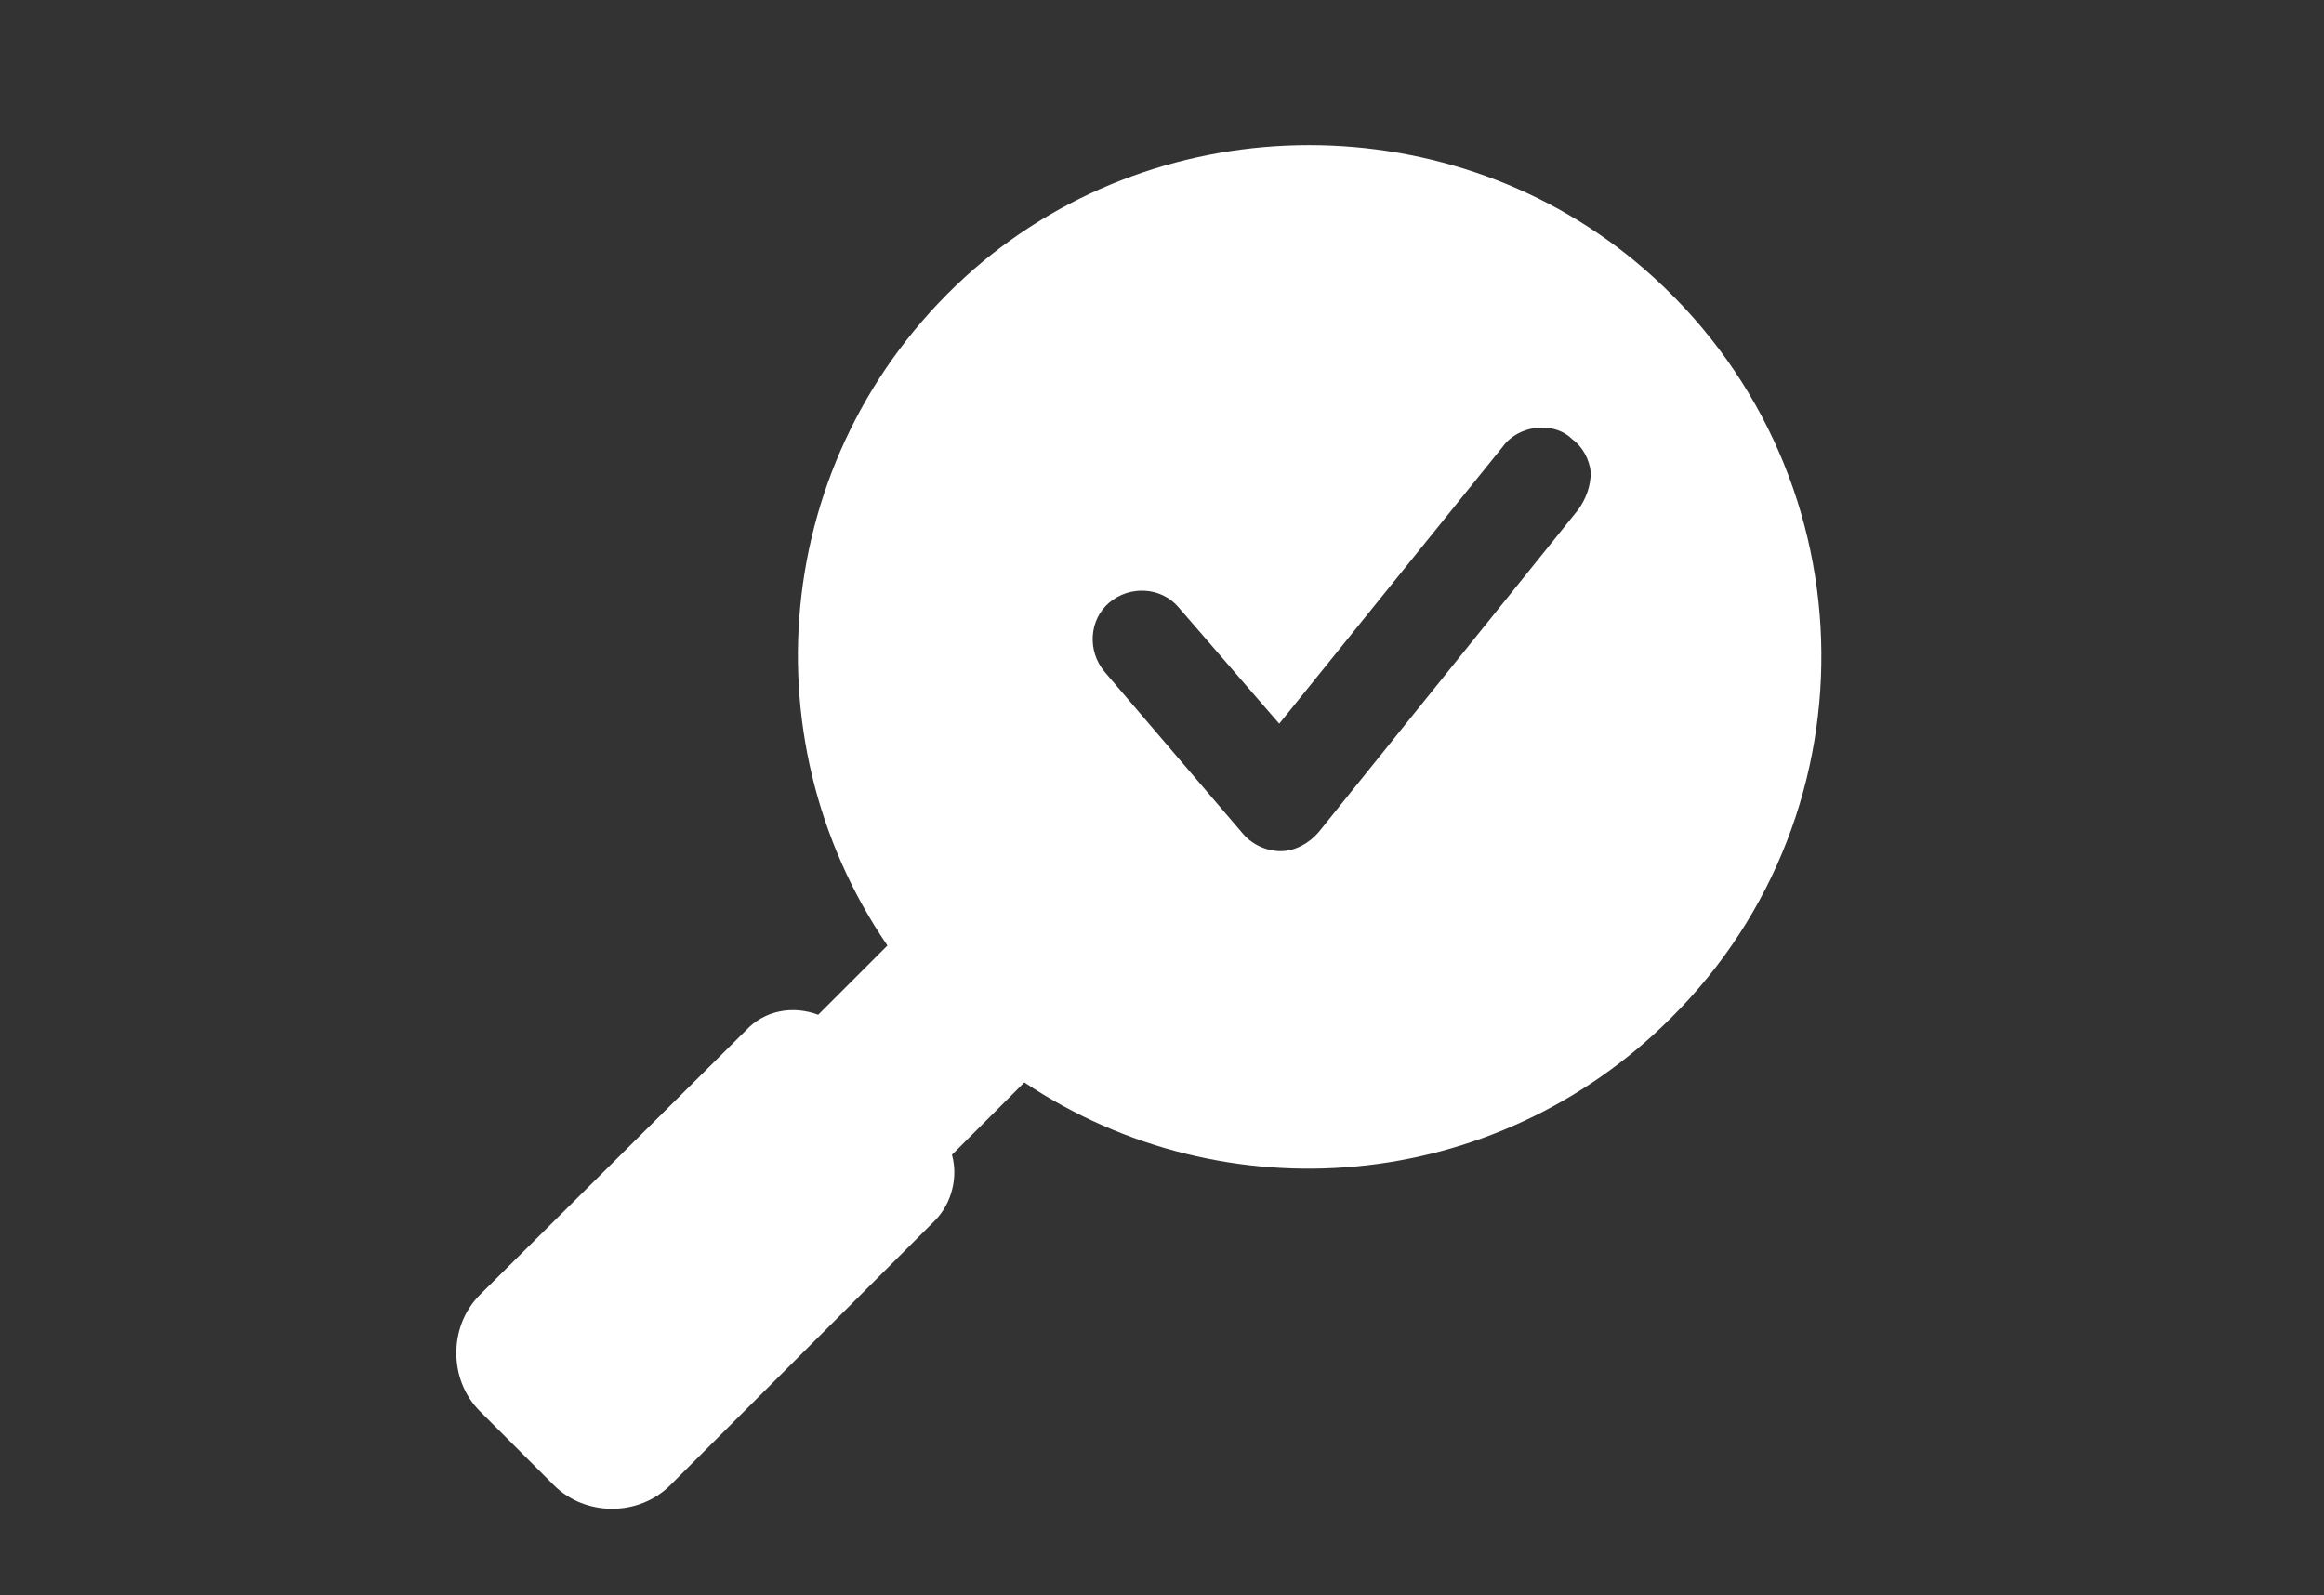 <?xml version="1.0" encoding="utf-8"?>
<!-- Generator: Adobe Illustrator 26.0.3, SVG Export Plug-In . SVG Version: 6.00 Build 0)  -->
<svg version="1.1" id="Layer_1" xmlns="http://www.w3.org/2000/svg" xmlns:xlink="http://www.w3.org/1999/xlink" x="0px" y="0px"
	 viewBox="0 0 147.7 101.4" style="enable-background:new 0 0 147.7 101.4;" xml:space="preserve">
<rect x="0" y="0" width="147.7" height="101.4" fill="#333333" stroke="none"/>
<style type="text/css">
	.st0{fill:#FFFFFF;}
</style>
<g>
	<g>
		<path class="st0" d="M104.5,17.1C92.4,6.6,74,6.6,61.9,17.1c-12.8,11.2-14.6,29.7-5.5,43L52,64.5c-1.6-0.6-3.4-0.3-4.6,1
			L30.5,82.3c-2,2-2,5.4,0,7.4l4.7,4.7c2,2,5.4,2,7.4,0l16.8-16.8c1.1-1.1,1.5-2.8,1.1-4.2l4.6-4.6c12.7,8.5,29.9,7.1,41.1-4.1
			C119.5,51.5,118.9,29.6,104.5,17.1z M100.3,32.4L83.8,52.9c-0.6,0.7-1.5,1.2-2.4,1.2l0,0h0c-0.9,0-1.8-0.4-2.4-1.1l-8.8-10.3
			c-1.1-1.3-1-3.3,0.3-4.4c1.3-1.1,3.3-1,4.4,0.3l6.4,7.4l14.2-17.6c0.5-0.7,1.3-1.1,2.1-1.2c0.8-0.1,1.7,0.1,2.3,0.7
			c0.7,0.5,1.1,1.3,1.2,2.1C101.1,30.9,100.8,31.7,100.3,32.4z"/>
	</g>
</g>
</svg>
